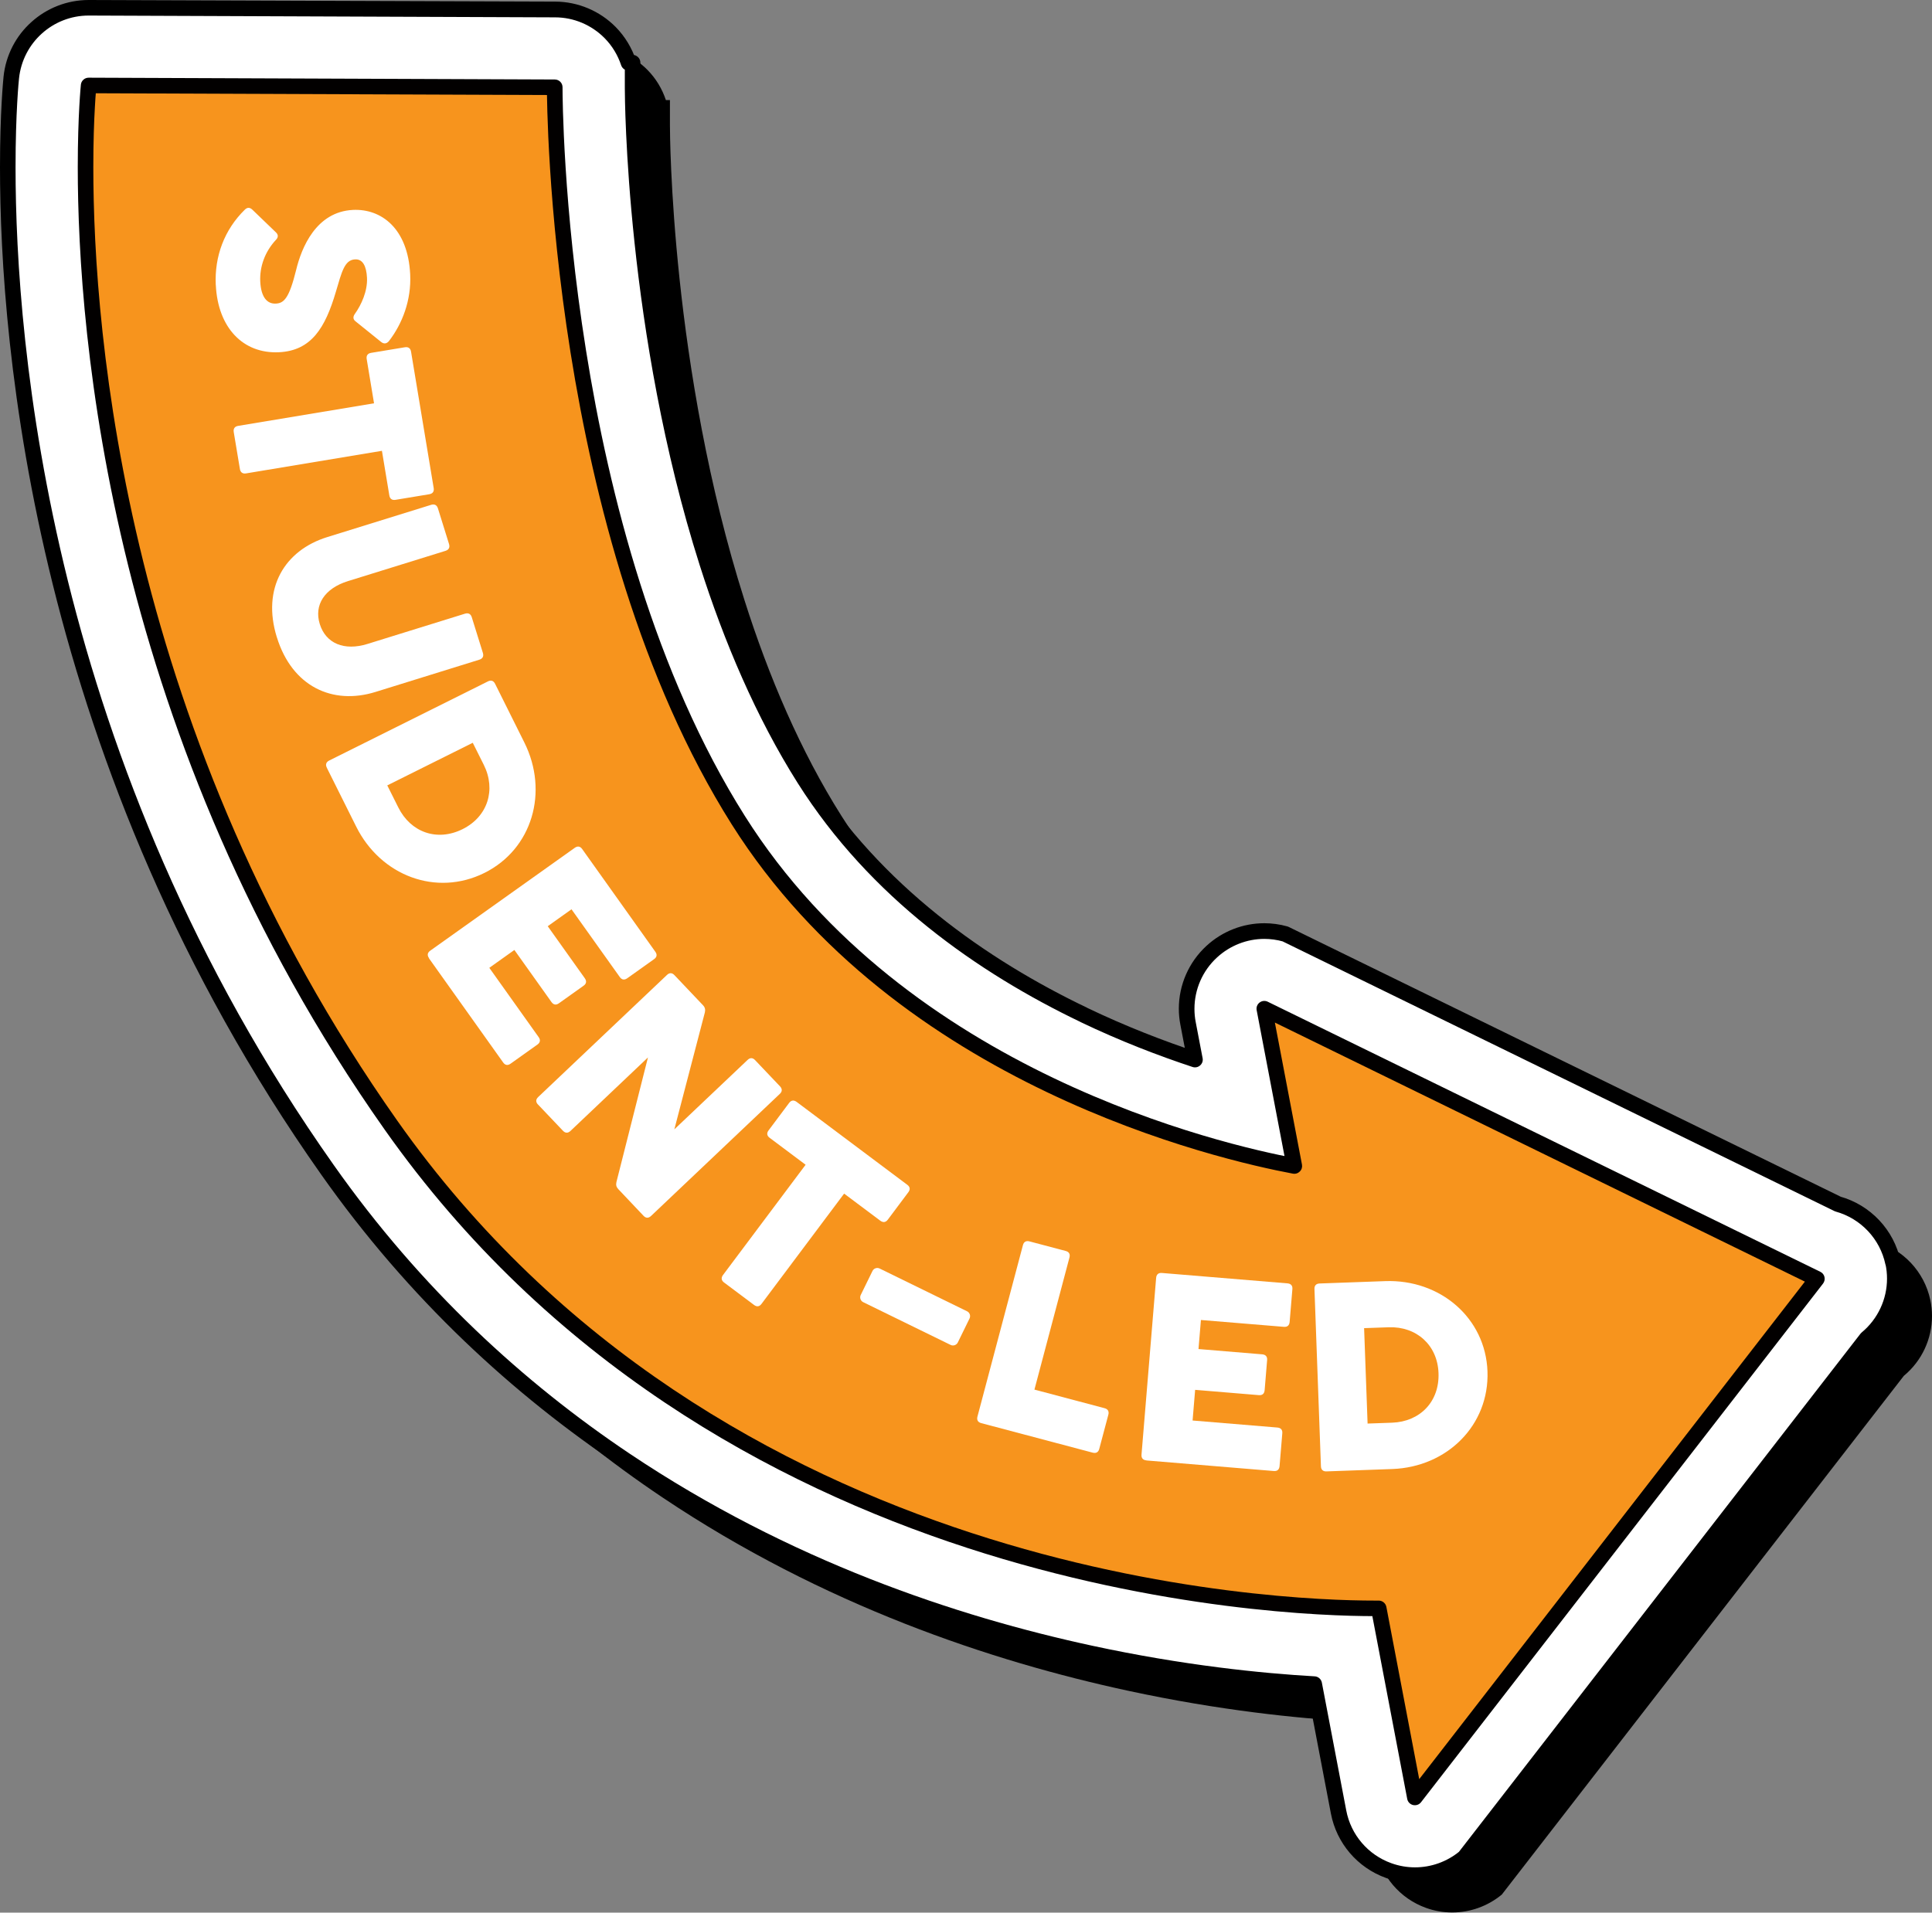 <?xml version="1.0" encoding="UTF-8"?>
<svg id="Layer_2" data-name="Layer 2" xmlns="http://www.w3.org/2000/svg" viewBox="0 0 310.54 307.5">
  <rect x="0" y="0" width="310.54" height="307.5" fill="#808080" stroke="none"/>
  <defs>
    <style>
      .cls-1 {
        fill: #fff;
      }

      .cls-2 {
        fill: #020000;
      }

      .cls-3 {
        fill: #f7941d;
      }
    </style>
  </defs>
  <g id="Layer_1-2" data-name="Layer 1">
    <g>
      <path d="M310.27,209h0c-.97-4.55-4.39-8.19-8.87-9.44l-88.82-43.42c-1.11-.31-2.24-.46-3.37-.46-3.09,0-6.12,1.16-8.45,3.3-2.59,2.38-4.04,5.73-4.04,9.18,0,.78.07,1.57.22,2.36l1.11,5.81c-5.42-1.8-11.54-4.14-17.87-7.18h0c-8.09-3.87-16.51-8.84-24.28-15.1-7.79-6.27-14.92-13.79-20.64-22.86-6.58-10.41-11.72-22.47-15.61-34.74-5.85-18.4-8.9-37.25-10.42-51.58-1.51-14.21-1.55-24.02-1.55-24.76v-.05s0-3.97,0-3.97h-.65c-.6-1.8-1.59-3.46-2.95-4.84-2.33-2.37-5.53-3.72-8.86-3.73l-74.92-.29h-.05c-3.19,0-6.15,1.22-8.37,3.22-2.22,2-3.74,4.81-4.07,7.99h0c-.04.37-.56,5.57-.56,14.43,0,14.33,1.36,38.24,8.45,66.8,7.09,28.55,19.93,61.77,42.93,94.4,14.07,19.97,30.73,35.21,47.93,46.73,25.82,17.29,52.78,26.29,74.77,31.03,14.75,3.18,27.29,4.44,35.89,4.93l3.92,20.55c.83,4.34,3.89,7.92,8.05,9.42,1.38.5,2.81.74,4.23.74,2.87,0,5.69-.99,7.97-2.87l64.62-83.4c2.9-2.4,4.53-5.94,4.53-9.62,0-.87-.09-1.75-.28-2.61Z"/>
      <path class="cls-1" d="M304.27,203h0c-.97-4.55-4.39-8.19-8.87-9.44l-88.82-43.42c-1.11-.31-2.24-.46-3.37-.46-3.09,0-6.12,1.16-8.45,3.3-2.59,2.38-4.04,5.73-4.04,9.18,0,.78.07,1.57.22,2.36l1.11,5.81c-5.42-1.8-11.54-4.14-17.87-7.18h0c-8.09-3.87-16.51-8.84-24.28-15.1-7.79-6.27-14.92-13.79-20.64-22.86-6.58-10.41-11.72-22.47-15.61-34.74-5.85-18.4-8.9-37.25-10.42-51.58-1.51-14.21-1.55-24.02-1.55-24.76v-.05s0-3.97,0-3.97h-.65c-.6-1.8-1.59-3.46-2.95-4.84-2.33-2.37-5.53-3.72-8.86-3.73L14.29,1.25h-.05c-3.19,0-6.15,1.22-8.37,3.22-2.22,2-3.74,4.81-4.07,7.99h0c-.04.37-.56,5.57-.56,14.43,0,14.33,1.36,38.24,8.45,66.8,7.09,28.55,19.93,61.77,42.93,94.4,14.07,19.97,30.73,35.21,47.93,46.73,25.82,17.29,52.78,26.29,74.77,31.03,14.75,3.18,27.29,4.44,35.89,4.93l3.92,20.55c.83,4.34,3.89,7.92,8.05,9.42,1.38.5,2.81.74,4.23.74,2.87,0,5.7-.99,7.97-2.87l64.62-83.4c2.9-2.4,4.53-5.94,4.53-9.62,0-.87-.09-1.75-.28-2.61Z"/>
      <path d="M304.27,203v-1.25h0v1.25l1.22-.26c-1.06-5.01-4.83-9.01-9.76-10.38l-.33,1.2.55-1.12-88.82-43.42-.21-.08c-1.22-.34-2.47-.51-3.7-.51-3.41,0-6.74,1.28-9.3,3.64-2.85,2.62-4.44,6.29-4.44,10.1,0,.86.08,1.73.25,2.59l1.11,5.81,1.23-.23.39-1.19c-5.38-1.78-11.44-4.11-17.72-7.12l-.03-.02h0s-.51,1.14-.51,1.14l.54-1.13c-8.01-3.83-16.35-8.76-24.04-14.95-7.7-6.19-14.73-13.62-20.37-22.55-6.5-10.29-11.61-22.26-15.48-34.45-5.82-18.29-8.86-37.06-10.37-51.34-1.5-14.08-1.55-23.82-1.55-24.63h0s0-.06,0-.06h0s0-3.97,0-3.97c0-.33-.13-.65-.37-.88-.23-.23-.55-.37-.88-.37h-.65v1.25l1.19-.39c-.66-1.97-1.75-3.8-3.24-5.32-2.57-2.61-6.08-4.09-9.74-4.1L14.3,0h-.05c-3.51,0-6.77,1.34-9.2,3.54h0C2.6,5.73.93,8.83.57,12.33l1.24.13-1.24-.16h0s0,.03,0,.03c-.04.4-.57,5.65-.57,14.56,0,14.41,1.37,38.42,8.49,67.1,7.12,28.67,20.01,62.04,43.12,94.82,14.16,20.1,30.94,35.45,48.26,47.05,25.99,17.4,53.1,26.44,75.2,31.21,14.83,3.19,27.43,4.46,36.09,4.96l.07-1.25-1.23.23,3.92,20.55c.91,4.78,4.28,8.72,8.85,10.36,1.51.55,3.09.81,4.66.81,3.16,0,6.27-1.09,8.77-3.16l.19-.2,64.62-83.4-.99-.77.8.96c3.19-2.64,4.98-6.53,4.98-10.58,0-.96-.1-1.92-.3-2.88-.12-.58-.63-.99-1.22-.99v1.25l-1.22.26c.17.78.25,1.57.25,2.35,0,3.31-1.47,6.5-4.08,8.66l-.19.2-64.62,83.4.99.77-.8-.96c-2.05,1.69-4.59,2.58-7.17,2.58-1.28,0-2.57-.22-3.81-.67-3.74-1.34-6.5-4.57-7.24-8.48l-3.92-20.55c-.11-.56-.58-.98-1.16-1.01-8.55-.49-21.03-1.75-35.7-4.91-21.88-4.72-48.69-13.67-74.34-30.85-17.09-11.45-33.63-26.58-47.61-46.42C30.75,154.89,17.97,121.82,10.91,93.39,3.86,64.96,2.5,41.14,2.5,26.89c0-8.81.52-13.97.56-14.3l-1.24-.13,1.24.16h0s0-.03,0-.03c.3-2.86,1.66-5.39,3.66-7.19h0c1.99-1.8,4.65-2.9,7.53-2.9h.05,0l74.92.29c3,0,5.87,1.22,7.97,3.35,1.22,1.24,2.11,2.73,2.65,4.35.17.51.65.86,1.19.86h.65v-1.25h-1.25v3.97h0s0,.06,0,.06h0c0,.87.05,10.69,1.56,24.89,1.53,14.4,4.58,33.31,10.47,51.83,3.92,12.34,9.1,24.5,15.75,35.03,5.81,9.2,13.04,16.83,20.92,23.16,7.87,6.33,16.37,11.35,24.53,15.26h.03s0,.02,0,.02l.51-1.14-.54,1.13c6.39,3.06,12.55,5.42,18.02,7.23.42.14.88.05,1.22-.25s.49-.74.4-1.17l-1.11-5.81c-.14-.71-.2-1.42-.2-2.12,0-3.12,1.3-6.12,3.63-8.26,2.1-1.93,4.82-2.98,7.6-2.98,1.01,0,2.03.14,3.03.42l.34-1.2-.55,1.12,88.82,43.42.21.08c4.03,1.12,7.12,4.4,7.98,8.49.12.58.63.99,1.22.99h0v-1.25l-1.22.26,1.22-.26Z"/>
      <path class="cls-3" d="M203.22,162.18l4.82,25.27c-11.8-2.21-63.1-13.97-89.36-55.58-29.79-47.2-29.52-117.84-29.52-117.84l-74.92-.29S5.36,99.34,62.84,180.9c53.44,75.83,146.02,77.79,158.77,77.7l5.8,30.41,64.62-83.39-88.82-43.42Z"/>
      <path class="cls-2" d="M203.22,162.18l-1.23.23,4.82,25.27,1.23-.23.23-1.23c-5.83-1.09-21.51-4.56-38.95-12.91-17.45-8.35-36.63-21.57-49.58-42.1-14.49-22.95-21.85-51.65-25.55-74.9-3.71-23.25-3.77-41.04-3.77-42.21v-.07c0-.69-.55-1.25-1.25-1.25l-74.92-.29c-.64,0-1.18.48-1.25,1.12,0,.04-.5,4.85-.5,13.27,0,27.21,5.2,92.12,49.32,154.72,26.43,37.51,62.38,57.07,93.58,67.24,31.21,10.17,57.71,10.99,65.45,10.99.28,0,.54,0,.78,0v-1.25s-1.24.23-1.24.23l5.8,30.41c.09.48.46.87.94.98s.98-.06,1.28-.45l64.62-83.39c.23-.3.31-.68.23-1.05-.08-.37-.33-.68-.67-.84l-88.82-43.42c-.43-.21-.93-.16-1.31.13-.38.29-.56.76-.47,1.23l1.23-.23-.55,1.12,87.44,42.75-61.99,79.99-5.28-27.69c-.11-.59-.63-1.02-1.24-1.02-.23,0-.48,0-.76,0-7.57,0-33.83-.8-64.68-10.87-30.85-10.06-66.26-29.35-92.31-66.3C20.17,118.19,15,53.8,15,26.89c0-4.16.12-7.42.25-9.64.06-1.11.12-1.96.17-2.53.02-.28.04-.5.05-.64s.02-.21.02-.21l-1.24-.13v1.25s74.91.29,74.91.29v-1.25s-1.25,0-1.25,0v.07c0,1.26.07,19.17,3.8,42.61,3.74,23.44,11.14,52.41,25.91,75.84,13.3,21.07,32.9,34.54,50.62,43.02,17.72,8.49,33.6,12,39.57,13.12.41.08.82-.05,1.12-.35s.42-.71.34-1.12l-4.82-25.27-1.23.23-.55,1.12.55-1.12Z"/>
      <path class="cls-1" d="M34.69,45.84c.33,6.83,4.37,11.07,10.16,10.79,5.2-.25,7.43-3.93,9.13-9.7.96-3.23,1.39-5.15,3.1-5.23,1.2-.06,1.81,1.03,1.91,2.96.1,2.15-.91,4.35-1.96,5.82-.32.45-.3.88.14,1.2l4.08,3.29c.45.37.88.3,1.24-.1,2.19-2.82,3.64-6.63,3.44-10.76-.36-7.43-4.69-10.58-9.2-10.36-5.93.29-8.27,6.08-9.13,9.65-1.12,4.53-1.94,5.35-3.27,5.41-1.38.07-2.37-1-2.5-3.54-.11-2.36.72-4.77,2.52-6.71.41-.41.39-.84-.01-1.21l-3.79-3.65c-.4-.37-.79-.39-1.2.01-3.29,3.22-4.89,7.51-4.67,12.11Z"/>
      <path class="cls-1" d="M37.57,69.46l.99,5.94c.09.55.44.8.99.71l21.84-3.63,1.19,7.17c.09.55.44.8.99.71l5.43-.9c.55-.09.8-.44.71-.99l-3.64-21.93c-.09-.55-.44-.8-.99-.71l-5.43.9c-.55.09-.8.44-.71.99l1.18,7.12-21.84,3.63c-.55.09-.8.44-.71.99Z"/>
      <path class="cls-1" d="M44.51,102.48c2.46,7.93,8.97,10.9,15.83,8.77l16.71-5.19c.53-.17.73-.54.57-1.08l-1.79-5.75c-.17-.53-.54-.73-1.08-.57l-15.69,4.87c-3.74,1.16-6.69-.08-7.66-3.2-.96-3.08.79-5.74,4.52-6.9l15.69-4.87c.53-.17.73-.54.57-1.08l-1.79-5.75c-.17-.53-.54-.73-1.08-.57l-16.71,5.19c-6.86,2.13-10.55,8.23-8.1,16.11Z"/>
      <path class="cls-1" d="M64.02,129.81l-1.77-3.54,13.74-6.85,1.77,3.54c2,4,.64,8.33-3.4,10.34-4.12,2.05-8.35.51-10.34-3.49ZM52.53,123.43l4.72,9.46c3.95,7.93,12.89,11.3,20.62,7.45,7.7-3.84,10.36-13.05,6.41-20.97l-4.7-9.43c-.25-.5-.65-.64-1.15-.39l-25.51,12.72c-.5.25-.64.65-.39,1.15Z"/>
      <path class="cls-1" d="M68.95,154.07l11.92,16.74c.32.46.74.53,1.2.2l4.31-3.07c.45-.32.53-.74.2-1.2l-7.93-11.14,4.03-2.87,5.96,8.37c.33.46.74.53,1.2.2l3.96-2.82c.46-.32.52-.74.2-1.2l-5.96-8.37,3.82-2.72,7.76,10.89c.32.46.74.52,1.2.2l4.31-3.07c.46-.32.53-.74.2-1.2l-11.75-16.5c-.32-.46-.74-.53-1.2-.2l-23.22,16.53c-.46.32-.53.74-.2,1.2Z"/>
      <path class="cls-1" d="M86.48,177.58l4,4.21c.38.41.81.42,1.22.03l12.45-11.81-5.07,20.04c-.1.45-.02.79.3,1.13l4.05,4.28c.38.41.81.42,1.22.03l20.69-19.62c.41-.38.42-.81.03-1.22l-4-4.21c-.38-.41-.81-.42-1.21-.03l-11.77,11.16,4.91-18.82c.1-.45,0-.82-.3-1.13l-4.59-4.84c-.38-.41-.81-.42-1.21-.03l-20.69,19.62c-.41.38-.42.81-.03,1.22Z"/>
      <path class="cls-1" d="M116.38,206.19l4.82,3.61c.45.34.87.28,1.2-.17l13.28-17.73,5.82,4.36c.45.33.87.27,1.2-.17l3.3-4.41c.34-.45.28-.87-.17-1.2l-17.79-13.33c-.45-.33-.87-.27-1.2.17l-3.3,4.41c-.34.45-.28.87.17,1.2l5.78,4.33-13.28,17.73c-.33.45-.27.87.17,1.2Z"/>
      <path class="cls-1" d="M144.95,201.41h4.3c.47,0,.86.38.86.86v15.65c0,.47-.39.86-.86.86h-4.3c-.47,0-.86-.39-.86-.86v-15.65c0-.47.39-.86.86-.86Z" transform="translate(-106.27 249.89) rotate(-63.93)"/>
      <path class="cls-1" d="M157.72,228.8l17.92,4.75c.54.14.91-.07,1.05-.61l1.46-5.49c.14-.54-.07-.91-.61-1.05l-11.27-2.99,5.63-21.24c.14-.54-.07-.91-.61-1.05l-5.82-1.54c-.54-.14-.91.07-1.05.61l-7.31,27.56c-.14.54.07.91.61,1.05Z"/>
      <path class="cls-1" d="M184.26,234.8l20.48,1.7c.56.05.88-.23.93-.79l.44-5.27c.05-.56-.23-.88-.79-.93l-13.63-1.13.41-4.93,10.24.85c.56.05.88-.23.93-.79l.4-4.84c.05-.56-.23-.88-.79-.93l-10.24-.85.39-4.67,13.33,1.1c.56.05.88-.23.93-.79l.44-5.27c.05-.56-.23-.88-.79-.93l-20.18-1.67c-.56-.05-.88.23-.93.79l-2.35,28.41c-.05.56.23.88.79.93Z"/>
      <path class="cls-1" d="M223.77,228.73l-3.95.14-.56-15.34,3.95-.14c4.47-.16,7.85,2.86,8.01,7.37.17,4.6-2.99,7.81-7.46,7.97ZM213.21,236.56l10.57-.38c8.85-.32,15.62-7.07,15.31-15.7-.31-8.59-7.6-14.83-16.45-14.51l-10.53.38c-.56.02-.85.33-.83.89l1.04,28.49c.02.56.33.85.89.83Z"/>
    </g>
  </g>
</svg>